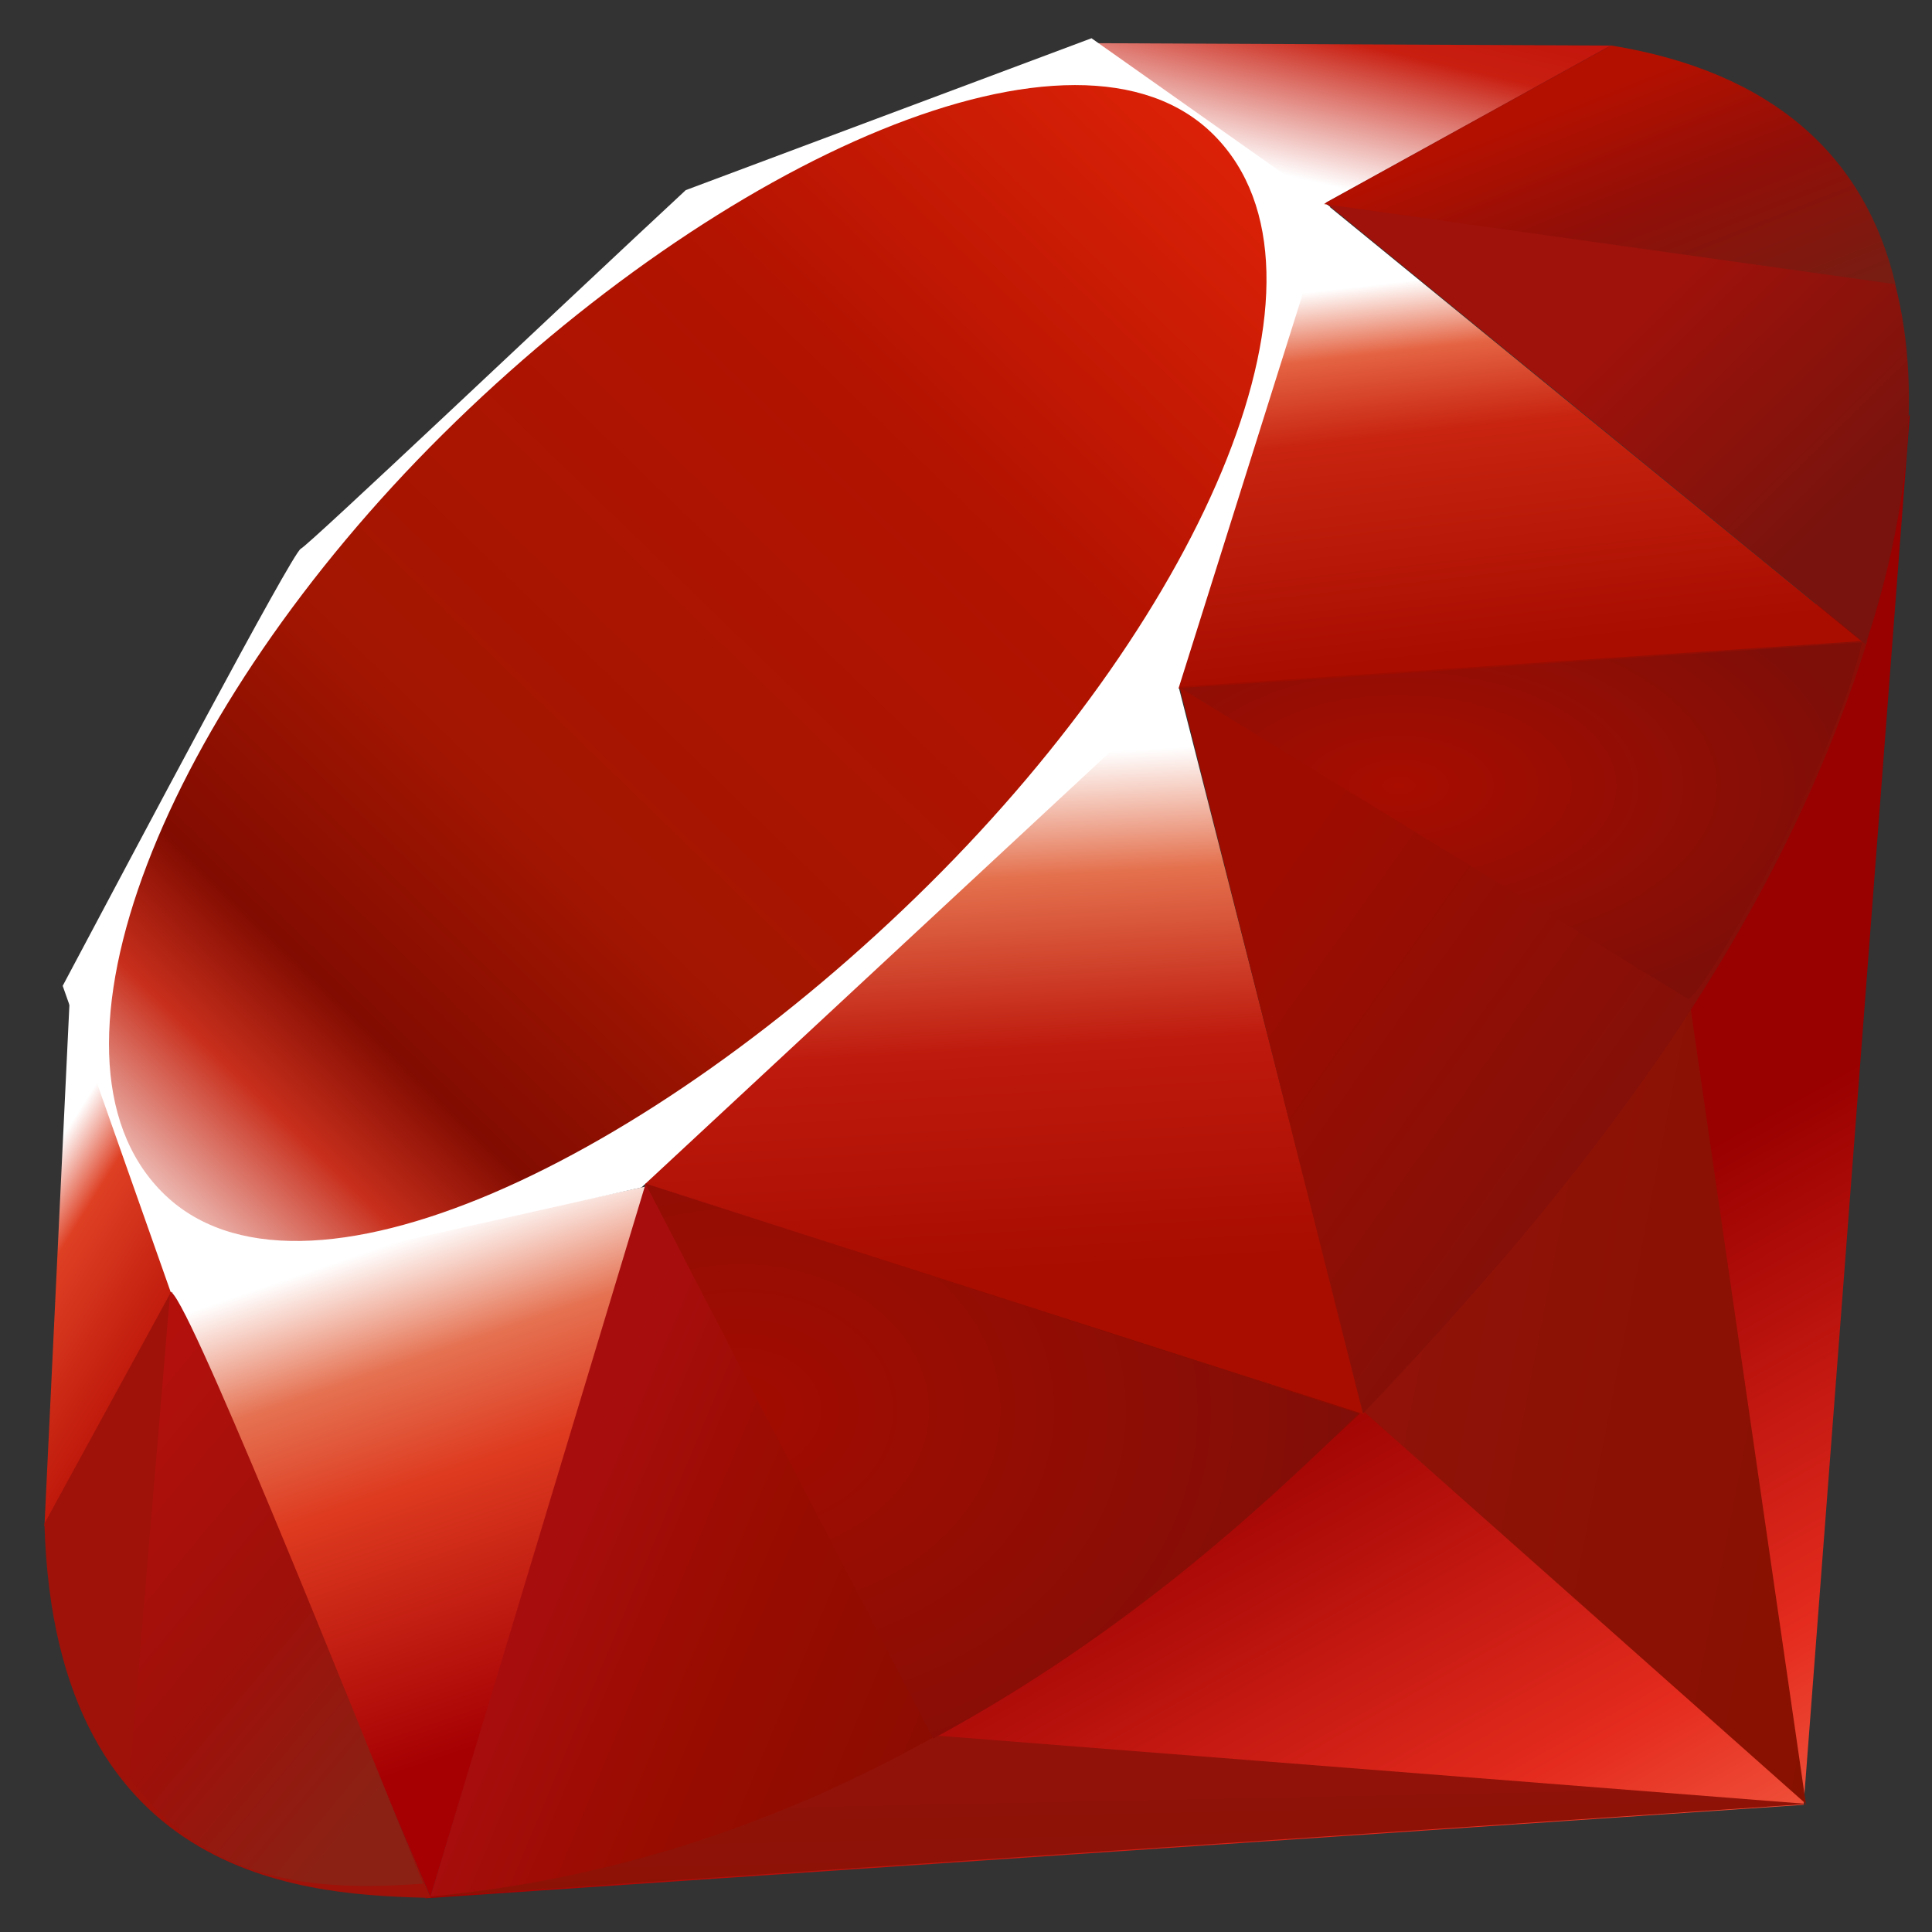 <svg width="29" height="29" viewBox="0 0 29 29" fill="none" xmlns="http://www.w3.org/2000/svg">
<rect x="0" y="0" width="29" height="29" fill="#333333" stroke="none"/>
<path d="M22.36 19.003L6.374 28.495L27.073 27.091L28.667 6.219L22.36 19.003L22.36 19.003Z" fill="url(#paint0_linear_550_2797)"/>
<path d="M27.107 27.076L25.328 14.797L20.481 21.196L27.107 27.076V27.076Z" fill="url(#paint1_linear_550_2797)"/>
<path d="M27.131 27.078L14.097 26.055L6.443 28.47L27.131 27.078Z" fill="url(#paint2_linear_550_2797)"/>
<path d="M6.461 28.472L9.717 17.805L2.552 19.337L6.461 28.472L6.461 28.472Z" fill="url(#paint3_linear_550_2797)"/>
<path d="M20.48 21.231L17.484 9.496L8.91 17.533L20.48 21.232V21.231Z" fill="url(#paint4_linear_550_2797)"/>
<path d="M27.987 9.662L19.882 3.043L17.625 10.339L27.987 9.662Z" fill="url(#paint5_linear_550_2797)"/>
<path d="M24.197 0.684L19.43 3.318L16.423 0.648L24.197 0.684V0.684Z" fill="url(#paint6_linear_550_2797)"/>
<path d="M0.667 22.914L2.664 19.272L1.049 14.934L0.667 22.914Z" fill="url(#paint7_linear_550_2797)"/>
<path d="M0.941 14.798L2.567 19.408L9.628 17.824L17.691 10.331L19.966 3.104L16.384 0.574L10.293 2.854C8.373 4.639 4.65 8.17 4.515 8.237C4.383 8.305 2.056 12.701 0.941 14.798Z" fill="white"/>
<path d="M6.648 6.517C10.807 2.393 16.169 -0.044 18.226 2.032C20.283 4.109 18.102 9.154 13.943 13.276C9.784 17.398 4.489 19.969 2.432 17.893C0.375 15.818 2.489 10.639 6.648 6.517Z" fill="url(#paint8_linear_550_2797)"/>
<path d="M6.461 28.467L9.692 17.766L20.421 21.212C16.541 24.85 12.227 27.925 6.461 28.467Z" fill="url(#paint9_linear_550_2797)"/>
<path d="M17.705 10.308L20.459 21.218C23.7 17.811 26.608 14.148 28.032 9.617L17.705 10.308H17.705Z" fill="url(#paint10_linear_550_2797)"/>
<path d="M28.004 9.673C29.107 6.346 29.361 1.574 24.163 0.688L19.898 3.043L28.004 9.673Z" fill="url(#paint11_linear_550_2797)"/>
<path d="M0.667 22.869C0.82 28.359 4.781 28.441 6.468 28.489L2.571 19.387L0.667 22.869Z" fill="#9E1209"/>
<path d="M17.72 10.327C20.21 11.858 25.229 14.931 25.331 14.988C25.489 15.077 27.494 11.606 27.949 9.645L17.72 10.327Z" fill="url(#paint12_radial_550_2797)"/>
<path d="M9.688 17.766L14.006 26.098C16.56 24.713 18.56 23.026 20.391 21.218L9.688 17.766Z" fill="url(#paint13_radial_550_2797)"/>
<path d="M2.554 19.396L1.942 26.683C3.096 28.26 4.685 28.397 6.351 28.274C5.146 25.274 2.737 19.275 2.554 19.396Z" fill="url(#paint14_linear_550_2797)"/>
<path d="M19.873 3.063L28.452 4.267C27.994 2.327 26.588 1.075 24.191 0.684L19.873 3.063Z" fill="url(#paint15_linear_550_2797)"/>
<defs>
<linearGradient id="paint0_linear_550_2797" x1="25.267" y1="31.035" x2="19.367" y2="20.602" gradientUnits="userSpaceOnUse">
<stop stop-color="#FB7655"/>
<stop offset="0.41" stop-color="#E42B1E"/>
<stop offset="0.99" stop-color="#990000"/>
<stop offset="1" stop-color="#990000"/>
</linearGradient>
<linearGradient id="paint1_linear_550_2797" x1="28.21" y1="22.274" x2="19.916" y2="20.654" gradientUnits="userSpaceOnUse">
<stop stop-color="#871101"/>
<stop offset="0.99" stop-color="#911209"/>
<stop offset="1" stop-color="#911209"/>
</linearGradient>
<linearGradient id="paint2_linear_550_2797" x1="22.119" y1="31.352" x2="22.012" y2="26.091" gradientUnits="userSpaceOnUse">
<stop stop-color="#871101"/>
<stop offset="0.99" stop-color="#911209"/>
<stop offset="1" stop-color="#911209"/>
</linearGradient>
<linearGradient id="paint3_linear_550_2797" x1="6.136" y1="18.576" x2="8.602" y2="25.808" gradientUnits="userSpaceOnUse">
<stop stop-color="white"/>
<stop offset="0.23" stop-color="#E57252"/>
<stop offset="0.46" stop-color="#DE3B20"/>
<stop offset="0.99" stop-color="#A60003"/>
<stop offset="1" stop-color="#A60003"/>
</linearGradient>
<linearGradient id="paint4_linear_550_2797" x1="14.252" y1="11.415" x2="14.7" y2="19.241" gradientUnits="userSpaceOnUse">
<stop stop-color="white"/>
<stop offset="0.23" stop-color="#E4714E"/>
<stop offset="0.56" stop-color="#BE1A0D"/>
<stop offset="0.99" stop-color="#A80D00"/>
<stop offset="1" stop-color="#A80D00"/>
</linearGradient>
<linearGradient id="paint5_linear_550_2797" x1="21.456" y1="4.181" x2="22.11" y2="9.865" gradientUnits="userSpaceOnUse">
<stop stop-color="white"/>
<stop offset="0.18" stop-color="#E46342"/>
<stop offset="0.4" stop-color="#C82410"/>
<stop offset="0.99" stop-color="#A80D00"/>
<stop offset="1" stop-color="#A80D00"/>
</linearGradient>
<linearGradient id="paint6_linear_550_2797" x1="17.481" y1="2.206" x2="18.403" y2="-1.704" gradientUnits="userSpaceOnUse">
<stop stop-color="white"/>
<stop offset="0.54" stop-color="#C81F11"/>
<stop offset="0.99" stop-color="#BF0905"/>
<stop offset="1" stop-color="#BF0905"/>
</linearGradient>
<linearGradient id="paint7_linear_550_2797" x1="1.219" y1="16.62" x2="3.63" y2="18.132" gradientUnits="userSpaceOnUse">
<stop stop-color="white"/>
<stop offset="0.31" stop-color="#DE4024"/>
<stop offset="0.99" stop-color="#BF190B"/>
<stop offset="1" stop-color="#BF190B"/>
</linearGradient>
<linearGradient id="paint8_linear_550_2797" x1="-1.955" y1="22.494" x2="19.716" y2="0.146" gradientUnits="userSpaceOnUse">
<stop stop-color="#BD0012"/>
<stop offset="0.07" stop-color="white"/>
<stop offset="0.17" stop-color="white"/>
<stop offset="0.27" stop-color="#C82F1C"/>
<stop offset="0.33" stop-color="#820C01"/>
<stop offset="0.46" stop-color="#A31601"/>
<stop offset="0.72" stop-color="#B31301"/>
<stop offset="0.99" stop-color="#E82609"/>
<stop offset="1" stop-color="#E82609"/>
</linearGradient>
<linearGradient id="paint9_linear_550_2797" x1="14.668" y1="24.743" x2="8.535" y2="22.167" gradientUnits="userSpaceOnUse">
<stop stop-color="#8C0C01"/>
<stop offset="0.54" stop-color="#990C00"/>
<stop offset="0.99" stop-color="#A80D0E"/>
<stop offset="1" stop-color="#A80D0E"/>
</linearGradient>
<linearGradient id="paint10_linear_550_2797" x1="25.896" y1="16.897" x2="19.579" y2="12.41" gradientUnits="userSpaceOnUse">
<stop stop-color="#7E110B"/>
<stop offset="0.99" stop-color="#9E0C00"/>
<stop offset="1" stop-color="#9E0C00"/>
</linearGradient>
<linearGradient id="paint11_linear_550_2797" x1="28.03" y1="7.348" x2="25.059" y2="4.332" gradientUnits="userSpaceOnUse">
<stop stop-color="#79130D"/>
<stop offset="0.99" stop-color="#9E120B"/>
<stop offset="1" stop-color="#9E120B"/>
</linearGradient>
<radialGradient id="paint12_radial_550_2797" cx="0" cy="0" r="1" gradientUnits="userSpaceOnUse" gradientTransform="translate(20.994 11.794) scale(7.117 3.719)">
<stop stop-color="#A80D00"/>
<stop offset="0.99" stop-color="#7E0E08"/>
<stop offset="1" stop-color="#7E0E08"/>
</radialGradient>
<radialGradient id="paint13_radial_550_2797" cx="0" cy="0" r="1" gradientUnits="userSpaceOnUse" gradientTransform="translate(11.138 21.17) scale(9.461 7.365)">
<stop stop-color="#A30C00"/>
<stop offset="0.99" stop-color="#800E08"/>
<stop offset="1" stop-color="#800E08"/>
</radialGradient>
<linearGradient id="paint14_linear_550_2797" x1="4.436" y1="28.462" x2="-0.89" y2="24.04" gradientUnits="userSpaceOnUse">
<stop stop-color="#8B2114"/>
<stop offset="0.43" stop-color="#9E100A"/>
<stop offset="0.99" stop-color="#B3100C"/>
<stop offset="1" stop-color="#B3100C"/>
</linearGradient>
<linearGradient id="paint15_linear_550_2797" x1="22.521" y1="1.959" x2="24.033" y2="5.784" gradientUnits="userSpaceOnUse">
<stop stop-color="#B31000"/>
<stop offset="0.44" stop-color="#910F08"/>
<stop offset="0.99" stop-color="#791C12"/>
<stop offset="1" stop-color="#791C12"/>
</linearGradient>
</defs>
</svg>
